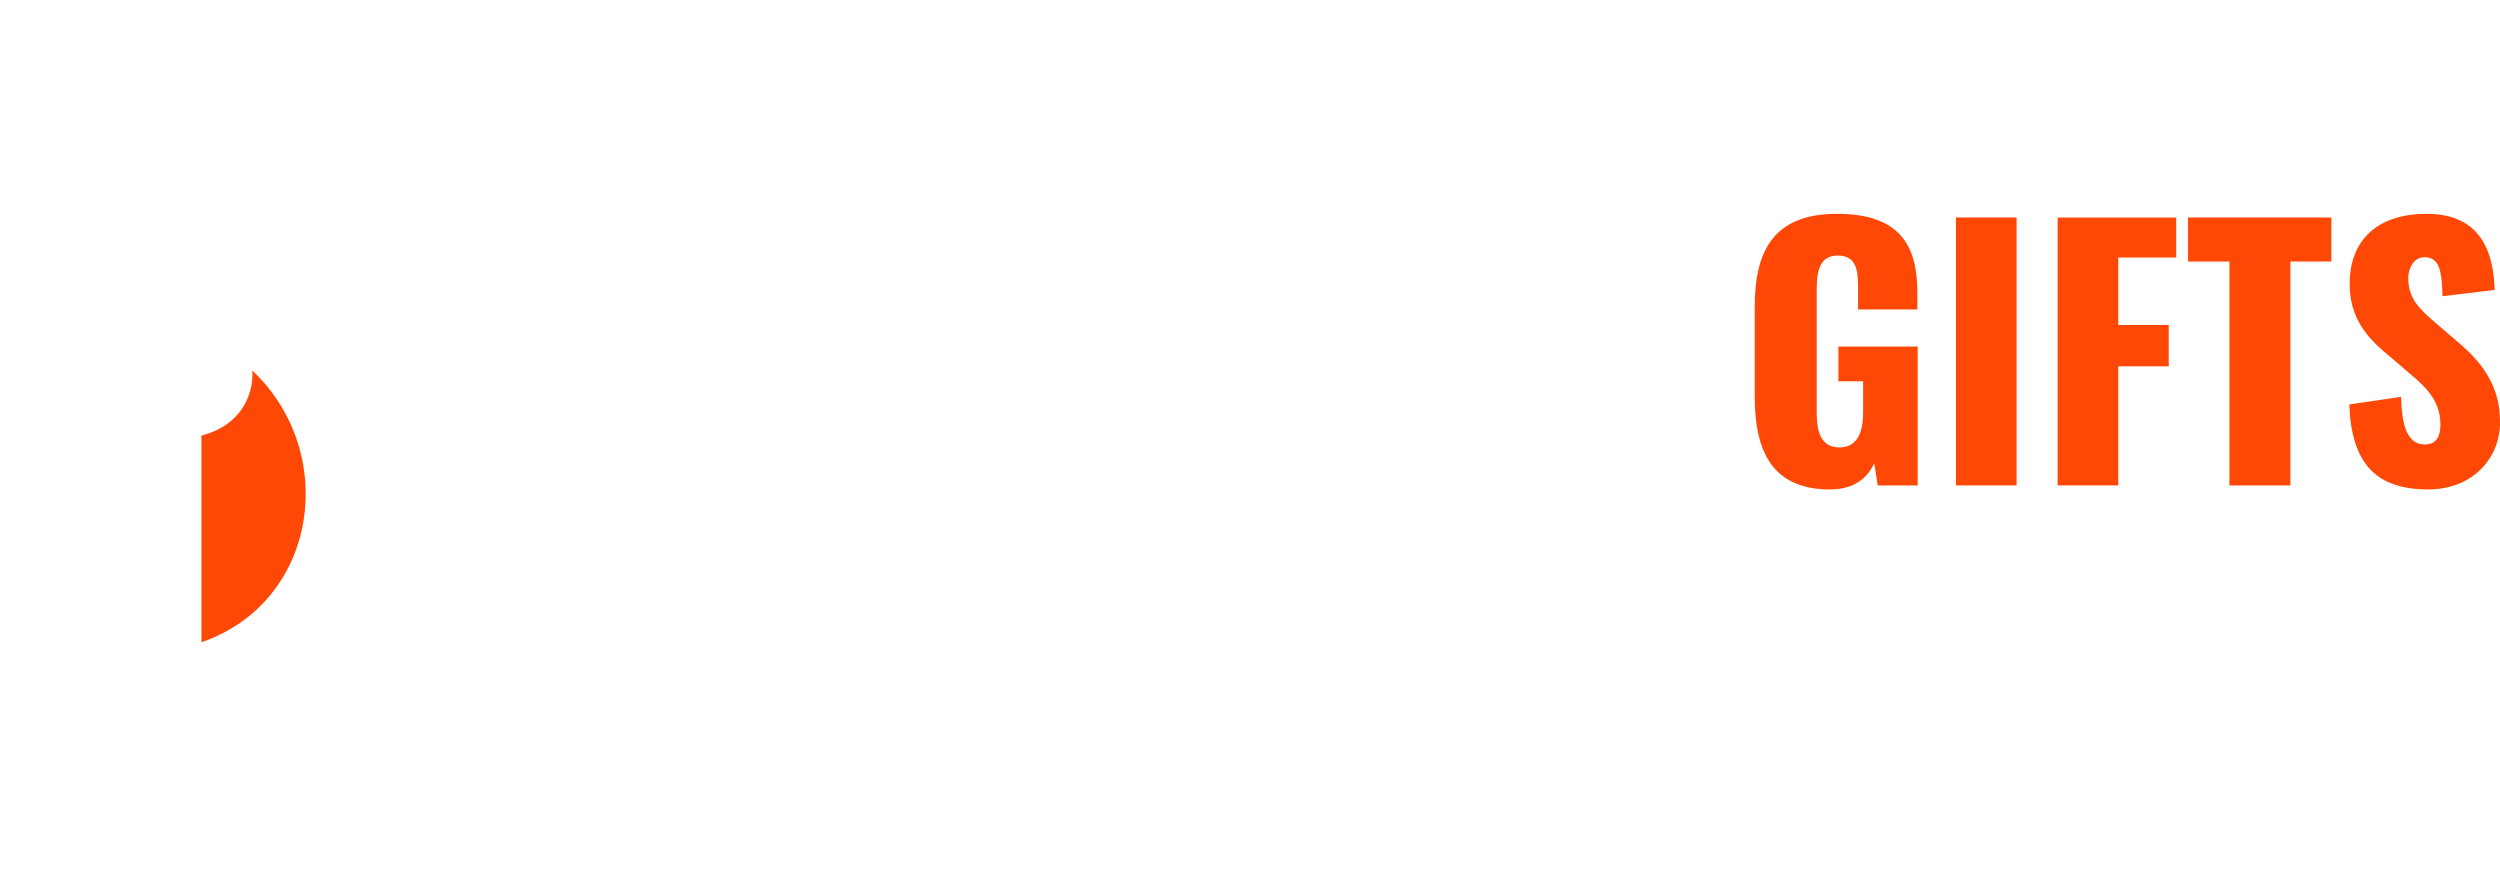<?xml version="1.0" encoding="UTF-8"?>
<svg id="Layer_1" xmlns="http://www.w3.org/2000/svg" xmlns:xlink="http://www.w3.org/1999/xlink" version="1.1" viewBox="0 0 360 128">
  <!-- Generator: Adobe Illustrator 29.6.0, SVG Export Plug-In . SVG Version: 2.1.0 Build 27)  -->
  <defs>
    <style>
      .st0, .st1 {
        fill: #fff;
      }

      .st2 {
        fill: #ff4806;
      }

      .st1 {
        filter: url(#drop-shadow-1);
      }
    </style>
    <filter id="drop-shadow-1" x="-9.45" y="25.35" width="72" height="82.32" filterUnits="userSpaceOnUse">
      <feOffset dx="0" dy="3.79"/>
      <feGaussianBlur result="blur" stdDeviation="3.07"/>
      <feFlood flood-color="#070606" flood-opacity=".58"/>
      <feComposite in2="blur" operator="in"/>
      <feComposite in="SourceGraphic"/>
    </filter>
  </defs>
  <path class="st1" d="M53.25,31.34v22.05l-16.9-.03c-.22-4.49-3.65-8.87-9.72-8.97-11.34-.19-13.41,15.79-2.39,18.32v31.56c-6.56.89-13.42-.62-18.51-5.06C1.37,85.41,0,81.29,0,78.31v-5.2h19.1l-.04-3.91c-17.85-1.69-23.66-23.24-9.68-34.1,2.46-1.91,8.27-4.31,11.38-4.31h31.95l.55.54Z"/>
  <path class="st2" d="M29.01,92.48v-29.76c5.22-1.29,7.53-5.36,7.34-9.35,12.6,11.93,9.35,33.39-7.34,39.11Z"/>
  <g>
    <path class="st0" d="M66.71,31.32h17.08v5.76h-8.34v9.72h7.27v5.95h-7.27v17.15h-8.73V31.32Z"/>
    <path class="st0" d="M87.35,57.76v-14.34c0-7.96,2.98-12.62,11.86-12.62s11.95,4.67,11.95,12.62v14.34c0,7.96-3.02,12.72-11.95,12.72s-11.86-4.76-11.86-12.72ZM102.23,59.9v-18.58c0-2.29-.29-4.53-3.02-4.53-2.59,0-2.93,2.24-2.93,4.53v18.58c0,2.19.2,4.53,2.93,4.53s3.02-2.33,3.02-4.53Z"/>
    <path class="st0" d="M116.47,31.32h10.88c7.95,0,13.12,2.1,13.12,10.19,0,4.76-.93,7.91-4.83,9.72l5.42,18.67h-9.03l-4.34-17.29h-2.49v17.29h-8.73V31.32ZM127.64,47.71c3.66,0,4.73-2,4.73-5.43s-1.02-5.24-4.34-5.24h-2.83v10.67h2.44Z"/>
    <path class="st0" d="M148.91,37.66h-5.95v-6.34h20.64v6.34h-5.9v32.25h-8.78v-32.25Z"/>
    <path class="st0" d="M166.77,57.95v-26.63h8.64v27.91c0,2.43.29,5.1,3.07,5.1s3.02-2.67,3.02-5.1v-27.91h8.68v26.63c0,8.1-2.63,12.53-11.71,12.53s-11.71-4.43-11.71-12.53Z"/>
    <path class="st0" d="M195.75,31.32h6.15l8.1,18.58v-18.58h7.22v38.58h-5.9l-8.1-20.01v20.01h-7.46V31.32Z"/>
    <path class="st0" d="M223.11,31.32h17.76v5.81h-9.03v9.57h6.88v5.91h-6.88v11.53h9.12v5.76h-17.86V31.32Z"/>
  </g>
  <g>
    <path class="st0" d="M67.54,78.28h4.95c3.26,0,6.06.73,6.06,4.86,0,2.25-1.06,3.42-2.79,3.74,2.21.27,3.38,1.83,3.38,4.47,0,3.85-2.09,5.5-5.75,5.5h-5.84v-18.57ZM72.57,85.71c1.9,0,2.3-.89,2.3-2.45,0-1.47-.82-2.22-2.39-2.22h-.73v4.68h.82ZM72.64,93.99c1.85,0,2.44-.92,2.44-2.71,0-2.09-.63-2.87-2.47-2.87h-.87v5.57h.89Z"/>
    <path class="st0" d="M81.21,91.1v-12.82h4.15v13.44c0,1.17.14,2.46,1.48,2.46s1.45-1.28,1.45-2.46v-13.44h4.18v12.82c0,3.9-1.27,6.03-5.63,6.03s-5.63-2.13-5.63-6.03Z"/>
    <path class="st0" d="M95.17,78.28h4.2v18.57h-4.2v-18.57Z"/>
    <path class="st0" d="M102.21,78.28h4.2v15.8h4.37v2.77h-8.57v-18.57Z"/>
    <path class="st0" d="M112.61,78.28h4.81c4.95,0,6.39,1.74,6.39,5.87v6.74c0,4.17-1.43,5.96-6.34,5.96h-4.86v-18.57ZM117.47,94.01c1.9,0,2.02-.8,2.02-2.48v-8.09c0-1.63-.19-2.29-2.04-2.29h-.63v12.86h.66Z"/>
    <path class="st0" d="M126.39,78.28h4.2v18.57h-4.2v-18.57Z"/>
    <path class="st0" d="M133.43,78.28h2.96l3.9,8.94v-8.94h3.47v18.57h-2.84l-3.9-9.63v9.63h-3.59v-18.57Z"/>
    <path class="st0" d="M146.34,90.71v-6.24c0-3.94,1.36-6.44,5.7-6.44s5.56,2.2,5.56,5.43v1.19h-4.11v-1.51c0-1.17-.09-2.22-1.41-2.22s-1.46,1.21-1.46,2.34v8.6c0,1.26.28,2.36,1.57,2.36s1.64-1.15,1.64-2.41v-2.18h-1.71v-2.41h5.49v9.63h-2.77l-.24-1.54c-.52,1.06-1.41,1.81-3.08,1.81-3.94,0-5.21-2.59-5.21-6.42Z"/>
    <path class="st0" d="M166.27,78.28h4.95c3.26,0,6.06.73,6.06,4.86,0,2.25-1.06,3.42-2.79,3.74,2.21.27,3.38,1.83,3.38,4.47,0,3.85-2.09,5.5-5.75,5.5h-5.85v-18.57ZM171.29,85.71c1.9,0,2.3-.89,2.3-2.45,0-1.47-.82-2.22-2.39-2.22h-.73v4.68h.82ZM171.36,93.99c1.86,0,2.44-.92,2.44-2.71,0-2.09-.63-2.87-2.46-2.87h-.87v5.57h.89Z"/>
    <path class="st0" d="M180.07,78.28h5.24c3.83,0,6.31,1.01,6.31,4.91,0,2.29-.45,3.81-2.32,4.68l2.61,8.99h-4.34l-2.09-8.32h-1.2v8.32h-4.2v-18.57ZM185.45,86.17c1.76,0,2.28-.96,2.28-2.61s-.49-2.52-2.09-2.52h-1.36v5.14h1.17Z"/>
    <path class="st0" d="M196.83,78.28h4.79l3.55,18.57h-3.87l-.63-3.92h-2.79l-.66,3.92h-3.97l3.59-18.57ZM200.26,90.48l-1.01-7.25-1.01,7.25h2.02Z"/>
    <path class="st0" d="M207.09,78.28h2.96l3.9,8.94v-8.94h3.47v18.57h-2.84l-3.9-9.63v9.63h-3.59v-18.57Z"/>
    <path class="st0" d="M220.25,78.28h4.81c4.95,0,6.39,1.74,6.39,5.87v6.74c0,4.17-1.43,5.96-6.34,5.96h-4.86v-18.57ZM225.11,94.01c1.9,0,2.02-.8,2.02-2.48v-8.09c0-1.63-.19-2.29-2.04-2.29h-.63v12.86h.66Z"/>
    <path class="st0" d="M233.59,91.24l3.59-.53c.05,2.41.61,3.3,1.67,3.3.87,0,1.06-.71,1.06-1.35,0-1.54-.8-2.46-2.09-3.53l-1.64-1.4c-1.46-1.19-2.56-2.59-2.56-4.84,0-3.14,2.04-4.86,5.33-4.86,4.06,0,4.65,3.09,4.72,5.27l-3.61.44c-.05-1.65-.16-2.71-1.24-2.71-.78,0-1.13.8-1.13,1.45,0,1.38.73,2.11,1.83,3.05l1.57,1.35c1.64,1.38,2.96,3,2.96,5.57s-1.95,4.68-4.98,4.68c-3.59,0-5.33-1.77-5.47-5.89Z"/>
    <path class="st0" d="M251.66,91.24l3.59-.53c.05,2.41.61,3.3,1.67,3.3.87,0,1.06-.71,1.06-1.35,0-1.54-.8-2.46-2.09-3.53l-1.64-1.4c-1.46-1.19-2.56-2.59-2.56-4.84,0-3.14,2.04-4.86,5.33-4.86,4.06,0,4.65,3.09,4.72,5.27l-3.61.44c-.05-1.65-.16-2.71-1.24-2.71-.78,0-1.13.8-1.13,1.45,0,1.38.73,2.11,1.83,3.05l1.57,1.35c1.64,1.38,2.96,3,2.96,5.57s-1.95,4.68-4.98,4.68c-3.59,0-5.33-1.77-5.47-5.89Z"/>
    <path class="st0" d="M264.17,78.28h4.2v18.57h-4.2v-18.57Z"/>
    <path class="st0" d="M271.21,78.28h2.96l3.9,8.94v-8.94h3.47v18.57h-2.84l-3.9-9.63v9.63h-3.59v-18.57Z"/>
    <path class="st0" d="M284.12,90.94v-6.7c0-3.85,1.36-6.21,5.7-6.21s5.47,2.2,5.47,5.36v1.6h-4.11v-1.86c0-1.08-.02-2.22-1.36-2.22s-1.45,1.17-1.45,2.29v8.74c0,1.26.21,2.27,1.45,2.27,1.32,0,1.36-1.15,1.36-2.27v-1.95h4.11v1.6c0,3.16-1.22,5.53-5.47,5.53s-5.7-2.43-5.7-6.19Z"/>
    <path class="st0" d="M297.59,78.28h8.55v2.8h-4.34v4.61h3.31v2.84h-3.31v5.55h4.39v2.77h-8.59v-18.57Z"/>
    <path class="st0" d="M313.65,94.15l4.55-6.83c1.01-1.52,2.02-2.84,2.02-4.45,0-1.05-.47-1.58-1.22-1.58-1.29,0-1.6,1.12-1.6,2.54v.92h-3.8v-.99c0-3.28,1.5-5.73,5.33-5.73,3.4,0,5.16,1.83,5.16,4.91,0,2.25-1.24,3.9-2.61,5.85l-3.47,5.07h5.56v3h-9.93v-2.71Z"/>
    <path class="st0" d="M326.02,91.88v-8.42c0-3.26,1.62-5.46,5.19-5.46s5.16,2.2,5.16,5.46v8.42c0,3.12-1.78,5.32-5.16,5.32s-5.19-2.16-5.19-5.32ZM332.38,91.79v-8.23c0-.76,0-2.13-1.17-2.13s-1.17,1.38-1.17,2.13v8.23c0,.71.09,2,1.17,2s1.17-1.28,1.17-2Z"/>
    <path class="st0" d="M338.93,91.88v-8.42c0-3.26,1.62-5.46,5.19-5.46s5.16,2.2,5.16,5.46v8.42c0,3.12-1.78,5.32-5.16,5.32s-5.19-2.16-5.19-5.32ZM345.29,91.79v-8.23c0-.76,0-2.13-1.17-2.13s-1.17,1.38-1.17,2.13v8.23c0,.71.09,2,1.17,2s1.17-1.28,1.17-2Z"/>
    <path class="st0" d="M356.18,81.2h-5.19v-2.91h9.01v2.64l-4.13,15.94h-3.83l4.13-15.66Z"/>
  </g>
  <g>
    <path class="st2" d="M252.68,57.14v-12.96c0-8.19,2.83-13.39,11.86-13.39s11.56,4.57,11.56,11.29v2.48h-8.54v-3.14c0-2.43-.2-4.62-2.93-4.62s-3.02,2.52-3.02,4.86v17.86c0,2.62.59,4.91,3.27,4.91s3.41-2.38,3.41-5v-4.53h-3.56v-5h11.42v20.01h-5.76l-.49-3.19c-1.07,2.19-2.93,3.76-6.39,3.76-8.2,0-10.83-5.38-10.83-13.34Z"/>
    <path class="st2" d="M281.66,31.32h8.73v38.58h-8.73V31.32Z"/>
    <path class="st2" d="M296.29,31.32h17.08v5.76h-8.34v9.72h7.27v5.95h-7.27v17.15h-8.73V31.32Z"/>
    <path class="st2" d="M321.03,37.66h-5.95v-6.34h20.64v6.34h-5.9v32.25h-8.78v-32.25Z"/>
    <path class="st2" d="M338.3,58.24l7.46-1.1c.1,5,1.27,6.86,3.46,6.86,1.8,0,2.2-1.48,2.2-2.81,0-3.19-1.66-5.1-4.34-7.34l-3.41-2.91c-3.02-2.48-5.32-5.38-5.32-10.05,0-6.53,4.24-10.1,11.07-10.1,8.44,0,9.66,6.43,9.81,10.96l-7.51.91c-.1-3.43-.34-5.62-2.59-5.62-1.61,0-2.34,1.67-2.34,3,0,2.86,1.51,4.38,3.8,6.34l3.27,2.81c3.41,2.86,6.15,6.24,6.15,11.57s-4.05,9.72-10.34,9.72c-7.46,0-11.07-3.67-11.37-12.24Z"/>
  </g>
</svg>